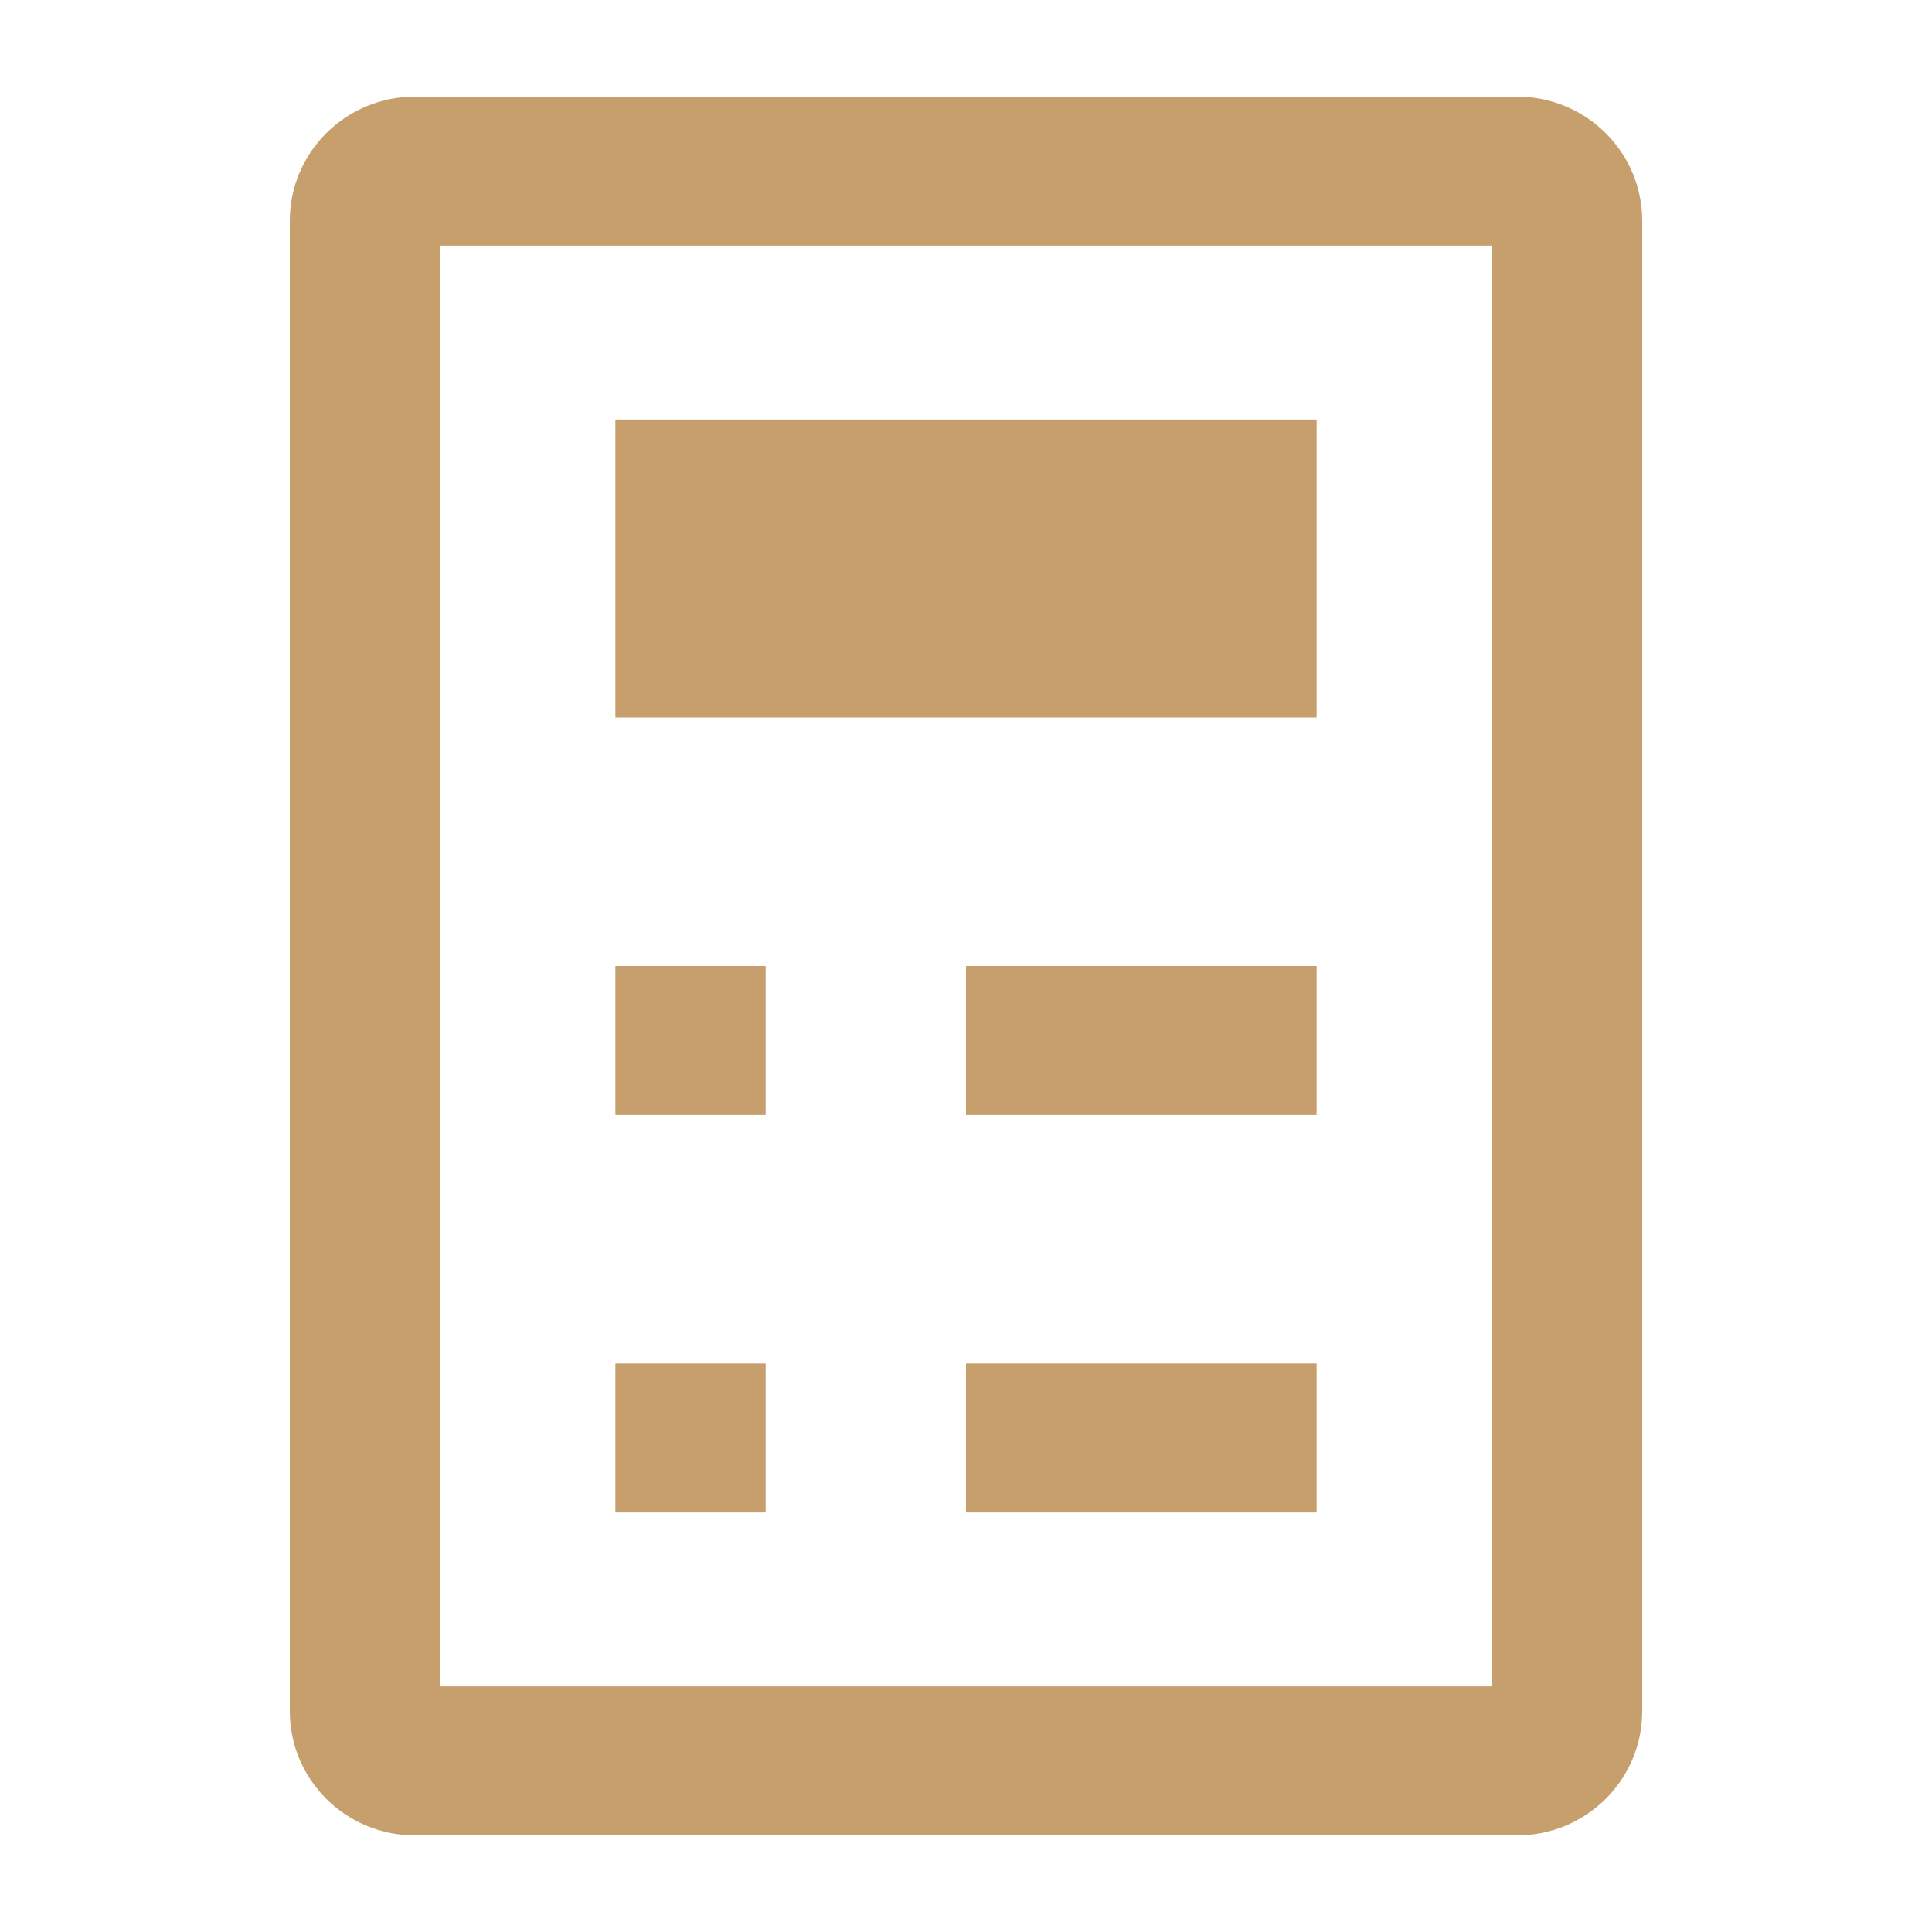<svg width="40" height="40" viewBox="0 0 40 40" fill="none" xmlns="http://www.w3.org/2000/svg">
<path fill-rule="evenodd" clip-rule="evenodd" d="M8.593 2C7.161 2 6 3.151 6 4.571V35.429C6 36.849 7.161 38 8.593 38H31.407C32.839 38 34 36.849 34 35.429V4.571C34 3.151 32.839 2 31.407 2H8.593ZM9.111 34.914V5.086H30.889V34.914H9.111ZM27.259 8.686H12.741V14.857H27.259V8.686ZM20 20H27.259V23.086H20V20ZM15.852 20H12.741V23.086H15.852V20ZM20 28.229H27.259V31.314H20V28.229ZM15.852 28.229H12.741V31.314H15.852V28.229Z" fill="#C69F6C"/>
</svg>
